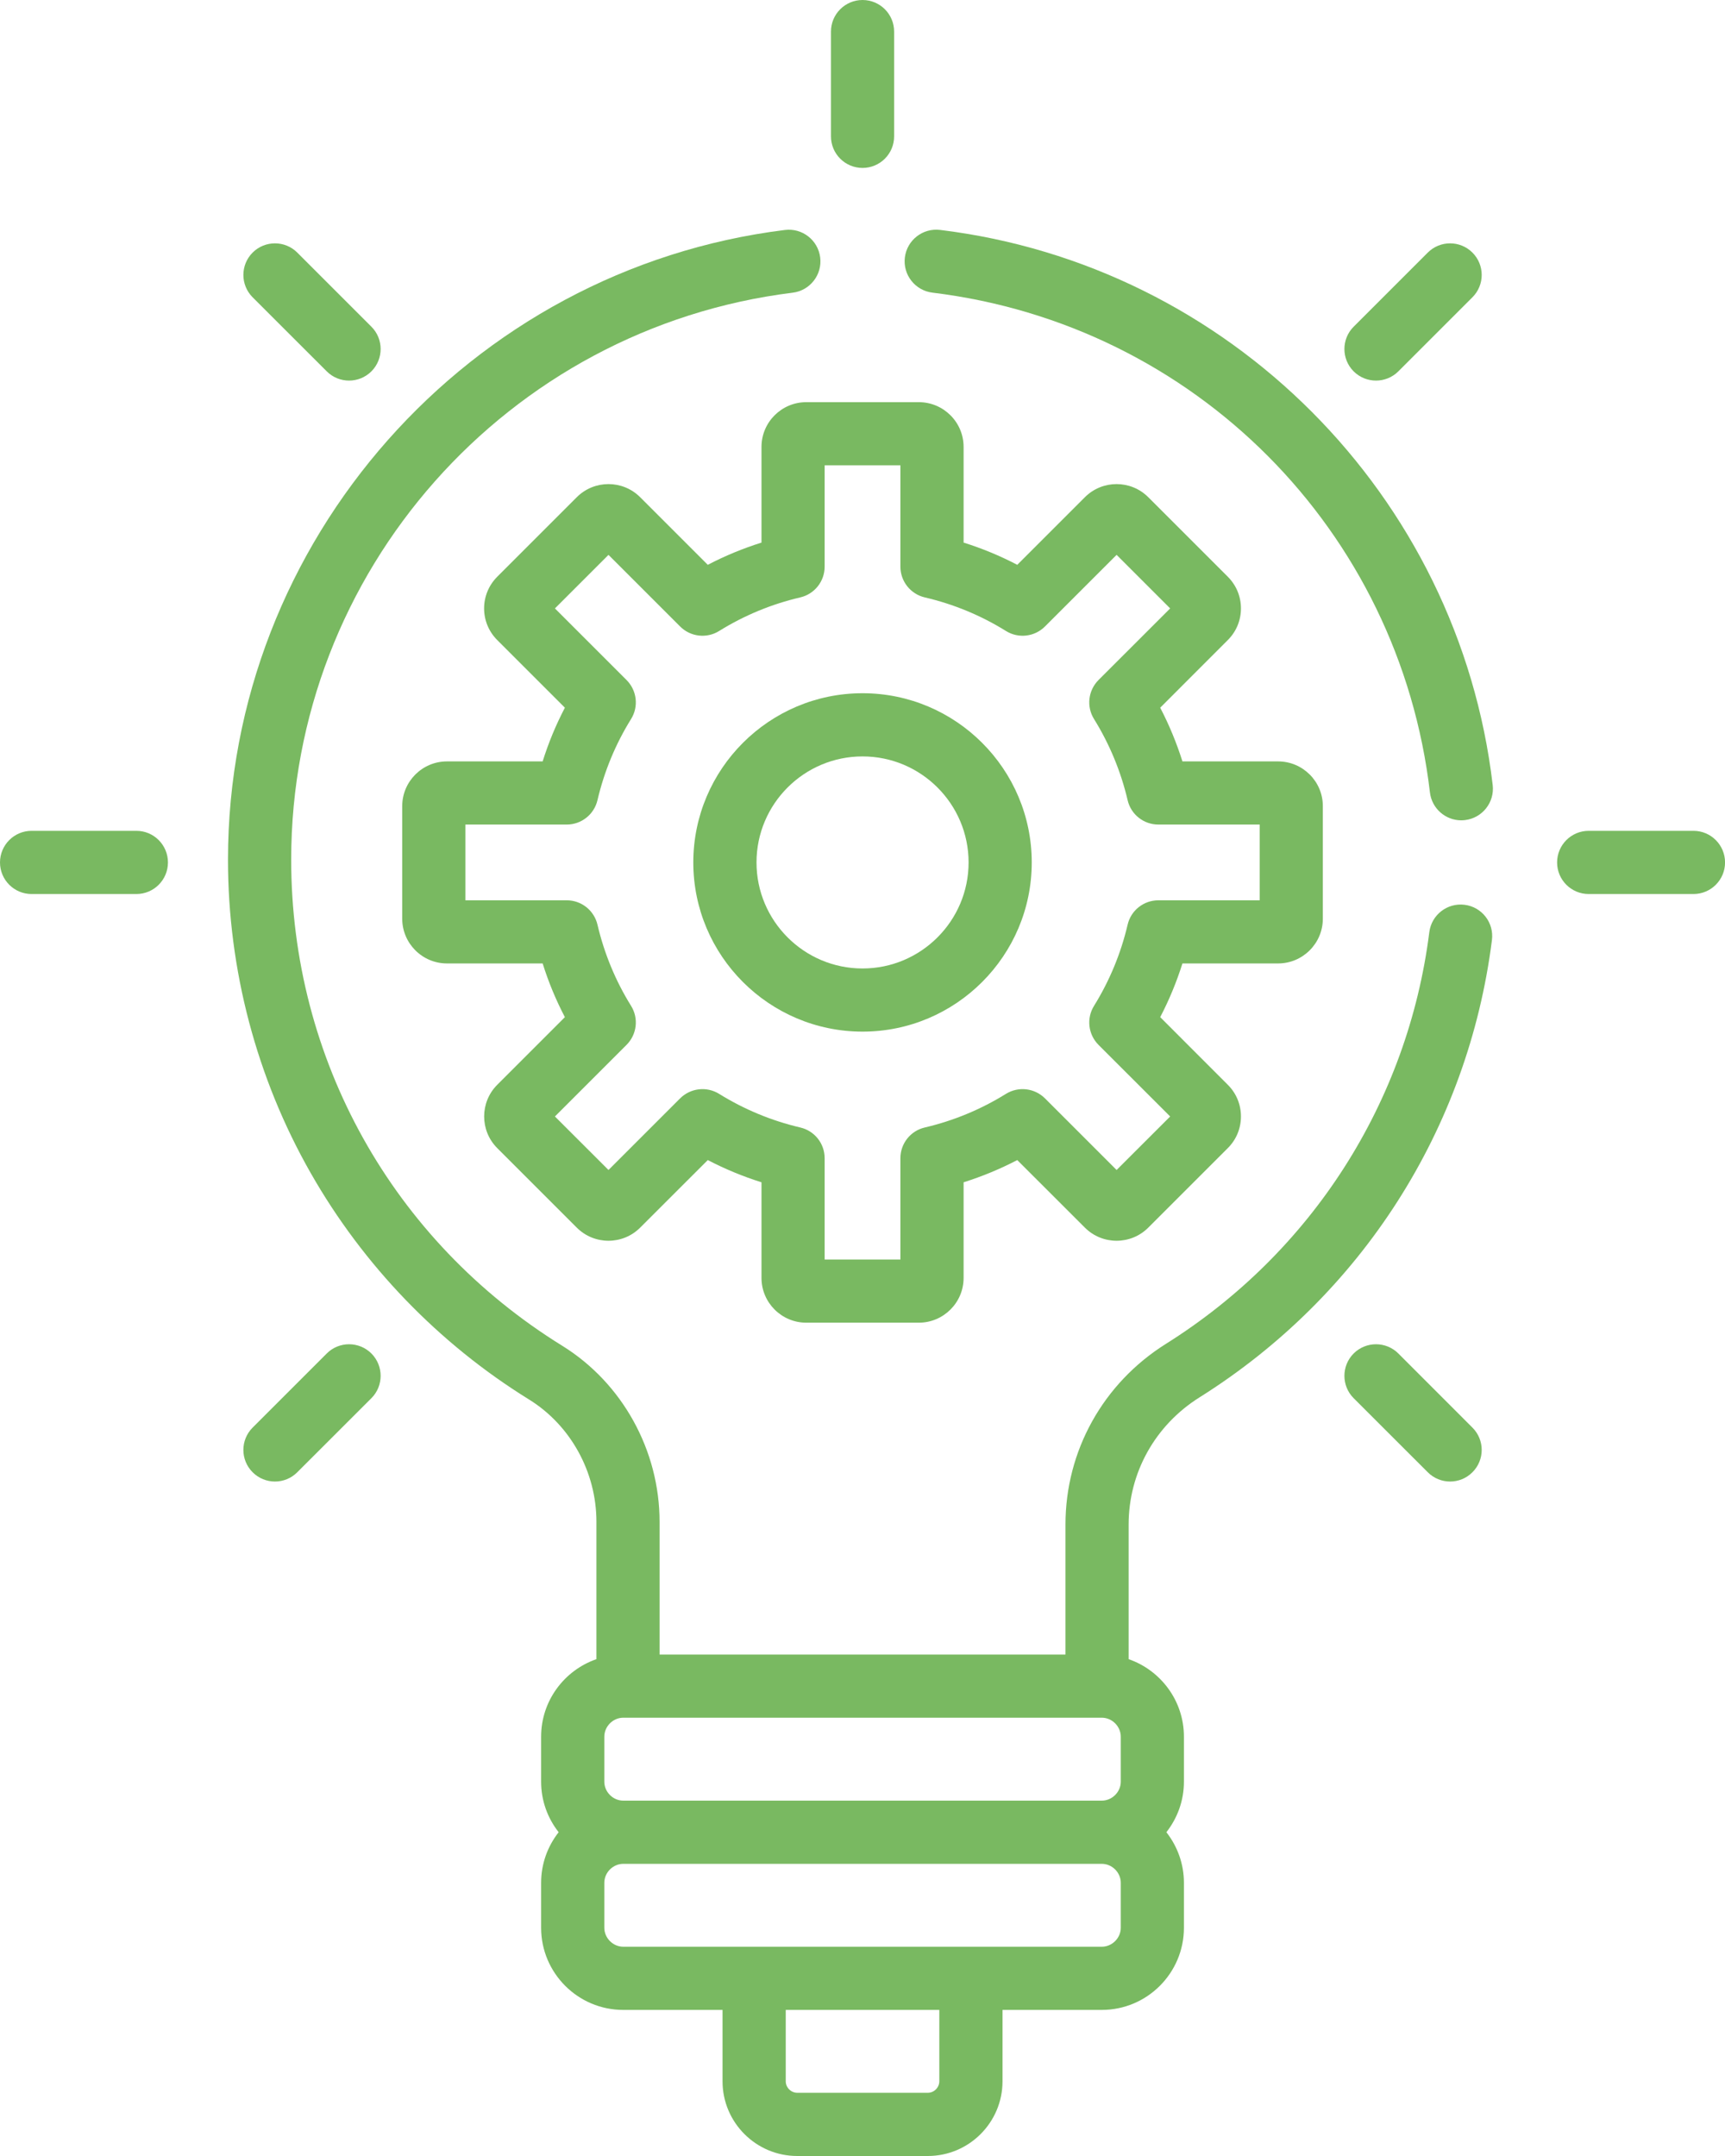 <svg width="36" height="45" viewBox="0 0 36 45" fill="none" xmlns="http://www.w3.org/2000/svg">
<path d="M26.673 15.892H24.677C24.555 15.505 24.4 15.13 24.213 14.771L25.624 13.359C25.801 13.183 25.898 12.948 25.898 12.699C25.898 12.449 25.801 12.215 25.624 12.038L23.963 10.377C23.599 10.013 23.006 10.013 22.642 10.377L21.23 11.789C20.871 11.601 20.496 11.446 20.11 11.325V9.328C20.11 8.813 19.691 8.394 19.175 8.394H16.826C16.311 8.394 15.892 8.813 15.892 9.328V11.325C15.505 11.447 15.13 11.601 14.771 11.789L13.359 10.377C12.995 10.013 12.402 10.013 12.038 10.377L10.377 12.038C10.201 12.215 10.103 12.449 10.103 12.699C10.103 12.948 10.201 13.183 10.377 13.359L11.789 14.771C11.601 15.13 11.446 15.505 11.325 15.892H9.328C8.813 15.892 8.394 16.311 8.394 16.826V19.175C8.394 19.69 8.813 20.109 9.328 20.109H11.325C11.446 20.496 11.601 20.871 11.789 21.23L10.377 22.642C10.013 23.006 10.013 23.599 10.377 23.963L12.038 25.624C12.402 25.988 12.995 25.988 13.359 25.624L14.771 24.213C15.13 24.4 15.505 24.555 15.892 24.677V26.673C15.892 27.188 16.311 27.607 16.826 27.607H19.175C19.69 27.607 20.11 27.188 20.11 26.673V24.677C20.496 24.555 20.871 24.4 21.23 24.213L22.642 25.624C23.006 25.988 23.599 25.988 23.963 25.624L25.624 23.963C25.801 23.787 25.898 23.552 25.898 23.302C25.898 23.053 25.801 22.818 25.624 22.642L24.213 21.23C24.4 20.871 24.555 20.496 24.677 20.109H26.673C27.188 20.109 27.607 19.69 27.607 19.175V16.826C27.608 16.311 27.188 15.892 26.673 15.892ZM26.289 18.791H24.175C23.868 18.791 23.602 19.002 23.533 19.3C23.392 19.901 23.156 20.471 22.832 20.994C22.67 21.254 22.709 21.591 22.925 21.808L24.421 23.303L23.303 24.42L21.808 22.925C21.591 22.709 21.254 22.67 20.994 22.831C20.471 23.156 19.901 23.392 19.3 23.533C19.002 23.602 18.791 23.868 18.791 24.174V26.289H17.21V24.174C17.21 23.868 17 23.602 16.701 23.533C16.101 23.392 15.531 23.156 15.008 22.831C14.748 22.67 14.411 22.709 14.194 22.925L12.699 24.42L11.581 23.303L13.076 21.808C13.293 21.591 13.332 21.254 13.17 20.994C12.845 20.471 12.61 19.901 12.469 19.3C12.399 19.002 12.133 18.791 11.827 18.791H9.713V17.21H11.827C12.133 17.21 12.399 17 12.469 16.701C12.61 16.101 12.845 15.531 13.17 15.008C13.332 14.748 13.293 14.411 13.076 14.194L11.581 12.699L12.699 11.581L14.194 13.076C14.41 13.293 14.748 13.332 15.008 13.17C15.531 12.845 16.101 12.609 16.701 12.469C17 12.399 17.21 12.133 17.21 11.827V9.712H18.791V11.827C18.791 12.133 19.002 12.399 19.3 12.469C19.901 12.609 20.471 12.845 20.994 13.17C21.254 13.332 21.591 13.293 21.808 13.076L23.303 11.581L24.421 12.699L22.925 14.194C22.709 14.411 22.67 14.748 22.832 15.008C23.156 15.531 23.392 16.101 23.533 16.701C23.602 17 23.868 17.21 24.175 17.21H26.289V18.791Z" fill="#79B961"/>
<path d="M18.001 14.469C16.053 14.469 14.469 16.053 14.469 18.001C14.469 19.948 16.053 21.532 18.001 21.532C19.948 21.532 21.532 19.948 21.532 18.001C21.532 16.053 19.948 14.469 18.001 14.469ZM18.001 20.214C16.78 20.214 15.788 19.221 15.788 18.001C15.788 16.78 16.78 15.788 18.001 15.788C19.221 15.788 20.214 16.78 20.214 18.001C20.214 19.221 19.221 20.214 18.001 20.214Z" fill="#79B961"/>
<path d="M2.846 17.341H0.659C0.295 17.341 0 17.637 0 18.001C0 18.365 0.295 18.66 0.659 18.66H2.846C3.21 18.66 3.505 18.365 3.505 18.001C3.505 17.637 3.21 17.341 2.846 17.341Z" fill="#79B961"/>
<path d="M35.342 17.341H33.155C32.791 17.341 32.496 17.637 32.496 18.001C32.496 18.365 32.791 18.66 33.155 18.66H35.342C35.706 18.66 36.001 18.365 36.001 18.001C36.001 17.637 35.706 17.341 35.342 17.341Z" fill="#79B961"/>
<path d="M7.751 28.25C7.493 27.993 7.076 27.993 6.819 28.25L5.272 29.797C5.015 30.054 5.015 30.472 5.272 30.729C5.53 30.987 5.947 30.987 6.204 30.729L7.751 29.183C8.008 28.925 8.008 28.508 7.751 28.25Z" fill="#79B961"/>
<path d="M30.729 5.272C30.472 5.015 30.054 5.015 29.797 5.272L28.25 6.819C27.993 7.076 27.993 7.494 28.25 7.751C28.508 8.008 28.925 8.008 29.183 7.751L30.729 6.205C30.987 5.947 30.987 5.53 30.729 5.272Z" fill="#79B961"/>
<path d="M18.001 0C17.637 0 17.342 0.295 17.342 0.659V2.846C17.342 3.21 17.637 3.505 18.001 3.505C18.365 3.505 18.66 3.21 18.66 2.846V0.659C18.66 0.295 18.365 0 18.001 0Z" fill="#79B961"/>
<path d="M30.729 29.797L29.183 28.25C28.925 27.993 28.508 27.993 28.25 28.25C27.993 28.508 27.993 28.925 28.25 29.183L29.797 30.729C30.054 30.987 30.472 30.987 30.729 30.729C30.987 30.472 30.987 30.054 30.729 29.797Z" fill="#79B961"/>
<path d="M7.751 6.819L6.204 5.272C5.947 5.015 5.53 5.015 5.272 5.272C5.015 5.53 5.015 5.947 5.272 6.205L6.819 7.751C7.076 8.008 7.493 8.008 7.751 7.751C8.008 7.493 8.008 7.076 7.751 6.819Z" fill="#79B961"/>
<path d="M31.152 16.386C30.442 10.332 25.644 5.533 19.619 4.799C19.258 4.755 18.928 5.012 18.884 5.374C18.84 5.735 19.098 6.064 19.459 6.108C24.931 6.775 29.201 11.064 29.842 16.539C29.881 16.875 30.166 17.122 30.496 17.122C30.521 17.122 30.547 17.12 30.573 17.117C30.935 17.075 31.194 16.747 31.152 16.386Z" fill="#79B961"/>
<path d="M30.566 18.885C30.204 18.839 29.875 19.095 29.829 19.456C29.38 23.006 27.376 26.138 24.332 28.049C23.02 28.873 22.236 30.283 22.236 31.821V34.534H13.765V31.761C13.765 30.272 12.987 28.865 11.734 28.089C8.192 25.897 6.077 22.104 6.077 17.943C6.077 11.935 10.576 6.848 16.544 6.109C16.905 6.064 17.162 5.735 17.117 5.373C17.072 5.012 16.743 4.755 16.381 4.8C9.788 5.617 4.758 11.287 4.758 17.943C4.758 20.24 5.355 22.503 6.486 24.487C7.582 26.411 9.156 28.044 11.04 29.21C11.908 29.747 12.447 30.725 12.447 31.761V34.63C11.776 34.863 11.293 35.499 11.293 36.248V37.188C11.293 37.586 11.43 37.951 11.659 38.242C11.43 38.534 11.293 38.899 11.293 39.297V40.237C11.293 41.182 12.062 41.951 13.007 41.951H15.079V43.441C15.079 44.301 15.779 45 16.638 45H19.363C20.222 45 20.922 44.301 20.922 43.441V41.951H22.994C23.939 41.951 24.708 41.182 24.708 40.237V39.297C24.708 38.899 24.57 38.534 24.342 38.242C24.57 37.951 24.708 37.586 24.708 37.188V36.248C24.708 35.499 24.225 34.863 23.554 34.63V31.821C23.554 30.739 24.107 29.747 25.033 29.166C28.412 27.044 30.637 23.565 31.136 19.622C31.183 19.26 30.927 18.93 30.566 18.885ZM19.603 43.441C19.603 43.571 19.493 43.681 19.363 43.681H16.639C16.508 43.681 16.398 43.571 16.398 43.441V41.951H19.603V43.441ZM23.39 40.237C23.39 40.451 23.209 40.632 22.994 40.632C21.831 40.632 14.105 40.632 13.007 40.632C12.793 40.632 12.612 40.451 12.612 40.237V39.297C12.612 39.083 12.793 38.902 13.007 38.902H22.994C23.209 38.902 23.39 39.083 23.39 39.297V40.237ZM23.39 37.188C23.39 37.402 23.209 37.583 22.994 37.583H13.007C12.793 37.583 12.612 37.402 12.612 37.188V36.248C12.612 36.033 12.793 35.852 13.007 35.852H22.994C23.209 35.852 23.39 36.033 23.39 36.248V37.188Z" fill="#79B961"/>
</svg>
